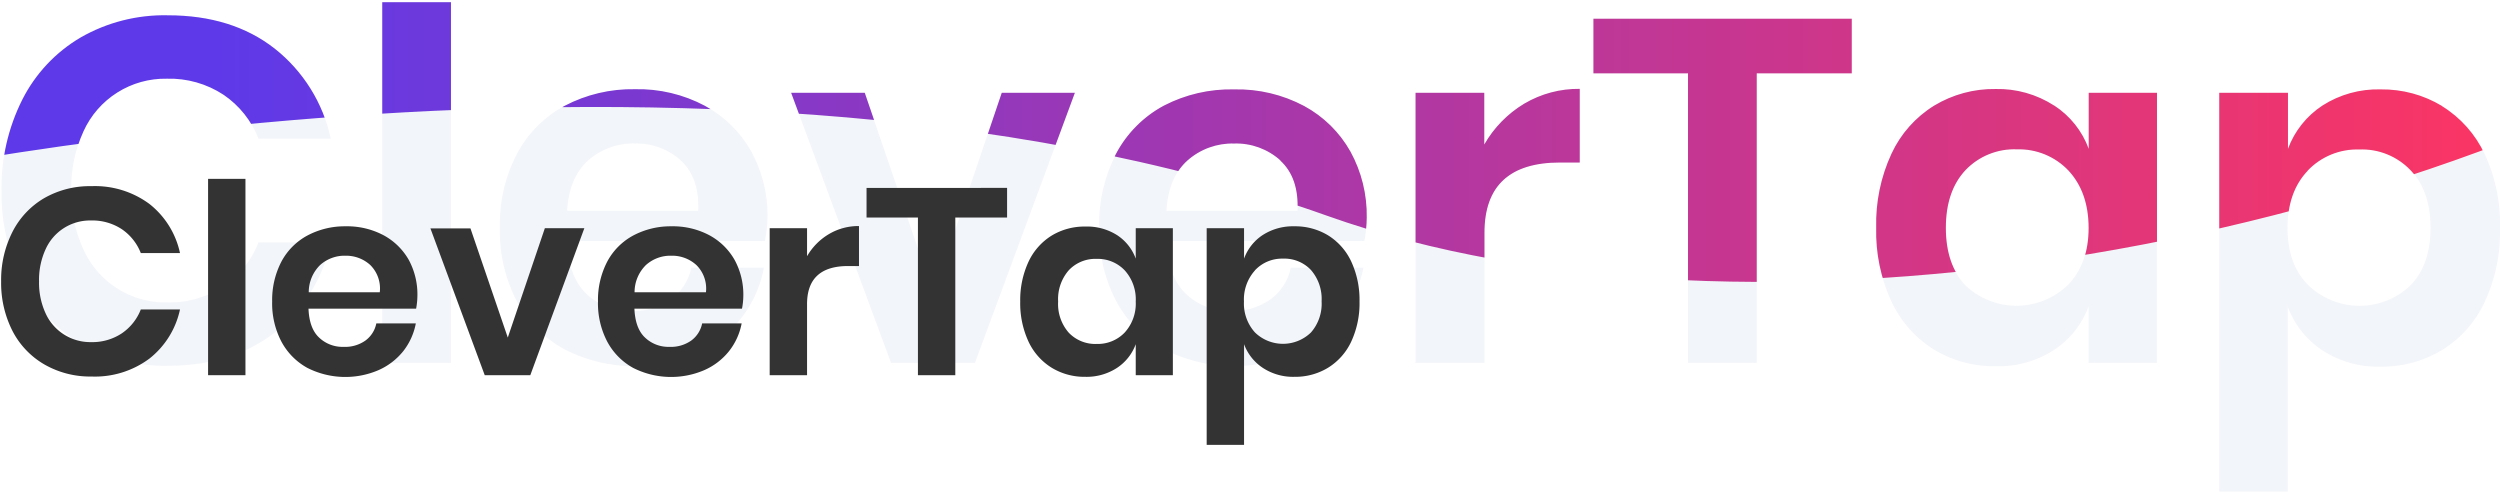 <svg id="Layer_1" data-name="Layer 1" xmlns="http://www.w3.org/2000/svg" xmlns:xlink="http://www.w3.org/1999/xlink" width="506.41" height="100" viewBox="0 0 506.41 100"><defs><style>.cls-1{fill:none;}.cls-2{opacity:0.3;}.cls-3{fill:#d5dcea;}.cls-4{clip-path:url(#clip-path);}.cls-5{fill:url(#linear-gradient);}.cls-6{fill:#333;}</style><clipPath id="clip-path"><path class="cls-1" d="M55.61,9.82A31.75,31.75,0,0,1,67,28.08H52.35a19,19,0,0,0-7.06-8.88,19.87,19.87,0,0,0-11.5-3.26A18.16,18.16,0,0,0,16.91,26.6a27.46,27.46,0,0,0-2.47,12,27.18,27.18,0,0,0,2.47,11.94A18.19,18.19,0,0,0,33.79,61.26,20,20,0,0,0,45.29,58a19.11,19.11,0,0,0,7.06-8.89H67A31.81,31.81,0,0,1,55.61,67.38Q47,74.08,34,74.09A34.18,34.18,0,0,1,16.37,69.6,30.51,30.51,0,0,1,4.52,57,39.3,39.3,0,0,1,.32,38.65a39.52,39.52,0,0,1,4.2-18.47A30.62,30.62,0,0,1,16.32,7.6,34,34,0,0,1,34,3.1Q47,3.1,55.61,9.82ZM91.35.44V73.5H77.43V.44Zm63.58,48.38H114.85q.3,7.31,4,10.76A12.7,12.7,0,0,0,127.88,63a13.18,13.18,0,0,0,8.05-2.37A10.45,10.45,0,0,0,140,54.24h14.72a23.67,23.67,0,0,1-4.64,10.27A24.24,24.24,0,0,1,141,71.62a31.26,31.26,0,0,1-26.61-.84,24,24,0,0,1-9.67-9.72,30.53,30.53,0,0,1-3.46-14.91,30.84,30.84,0,0,1,3.46-15,23.59,23.59,0,0,1,9.67-9.72,29.46,29.46,0,0,1,14.22-3.36,28.8,28.8,0,0,1,14.17,3.36,23.67,23.67,0,0,1,9.38,9.23,26.82,26.82,0,0,1,3.31,13.38A26.39,26.39,0,0,1,154.93,48.82Zm-17-16.3a13.36,13.36,0,0,0-9.33-3.45,13.7,13.7,0,0,0-9.48,3.45q-3.84,3.46-4.24,10.17h26.56C141.6,38.22,140.44,34.83,137.9,32.52Zm51.19,27.06L202.92,18.8h14.81L197.49,73.5h-17L160.26,18.8h14.91Zm87.28-10.76H236.29q.28,7.31,4,10.76A12.7,12.7,0,0,0,249.32,63a13.15,13.15,0,0,0,8-2.37,10.46,10.46,0,0,0,4.1-6.42h14.71a23.44,23.44,0,0,1-4.64,10.27,24.2,24.2,0,0,1-9.13,7.11,31.26,31.26,0,0,1-26.61-.84,24,24,0,0,1-9.67-9.72,30.53,30.53,0,0,1-3.46-14.91,30.84,30.84,0,0,1,3.46-15,23.59,23.59,0,0,1,9.67-9.72A29.46,29.46,0,0,1,250,18.11a28.8,28.8,0,0,1,14.17,3.36,23.67,23.67,0,0,1,9.38,9.23,26.81,26.81,0,0,1,3.3,13.38A26.3,26.3,0,0,1,276.37,48.82Zm-17-16.3A13.4,13.4,0,0,0,250,29.07a13.7,13.7,0,0,0-9.48,3.45q-3.85,3.46-4.24,10.17h26.55Q263.14,36,259.34,32.52ZM308.75,21A21.59,21.59,0,0,1,320,18V32.92H316q-15.3,0-15.3,14.22V73.5H286.74V18.8h13.92V29.27A22.94,22.94,0,0,1,308.75,21ZM375.1,3.79V14.85H355.85V73.5H341.93V14.85H322.77V3.79Zm41,17.58a17.74,17.74,0,0,1,7,8.78V18.8h13.83V73.5H423.08V62.05a18,18,0,0,1-7,8.83,20.74,20.74,0,0,1-11.84,3.31,23.46,23.46,0,0,1-12.44-3.36,22.61,22.61,0,0,1-8.64-9.72,33.65,33.65,0,0,1-3.11-15,33.65,33.65,0,0,1,3.11-15,22.66,22.66,0,0,1,8.64-9.72,23.46,23.46,0,0,1,12.44-3.36A21,21,0,0,1,416.07,21.37Zm-18,13.13q-3.94,4.24-3.94,11.65t3.94,11.6a15,15,0,0,0,20.89-.1q4.1-4.29,4.09-11.5T419,34.55a13.81,13.81,0,0,0-10.42-4.3A13.65,13.65,0,0,0,398.1,34.5Zm96.56-13a22.66,22.66,0,0,1,8.64,9.72,33.65,33.65,0,0,1,3.11,15,33.65,33.65,0,0,1-3.11,15,22.61,22.61,0,0,1-8.64,9.72,23.46,23.46,0,0,1-12.44,3.36,20.54,20.54,0,0,1-11.8-3.31,18.17,18.17,0,0,1-7-8.83V99.56H449.54V18.8h13.92V30.15a17.92,17.92,0,0,1,7-8.78,20.82,20.82,0,0,1,11.8-3.26A23.46,23.46,0,0,1,494.66,21.47Zm-27.2,13.08q-4.09,4.29-4.09,11.6t4.09,11.5a14.95,14.95,0,0,0,20.88.1q4-4.2,4-11.6t-4-11.65a13.61,13.61,0,0,0-10.46-4.25A13.8,13.8,0,0,0,467.46,34.55Z"/></clipPath><linearGradient id="linear-gradient" x1="-112.3" y1="-7.33" x2="594.34" y2="-7.33" gradientUnits="userSpaceOnUse"><stop offset="0.22" stop-color="#5e39e9"/><stop offset="0.89" stop-color="#ff3560"/></linearGradient></defs><title>Site design</title><g class="cls-2"><path class="cls-3" d="M55.61,9.82A31.75,31.75,0,0,1,67,28.08H52.35a19,19,0,0,0-7.06-8.88,19.87,19.87,0,0,0-11.5-3.26A18.16,18.16,0,0,0,16.91,26.6a27.46,27.46,0,0,0-2.47,12,27.18,27.18,0,0,0,2.47,11.94A18.19,18.19,0,0,0,33.79,61.26,20,20,0,0,0,45.29,58a19.06,19.06,0,0,0,7.06-8.89H67A31.81,31.81,0,0,1,55.61,67.38Q47,74.08,34,74.09A34.18,34.18,0,0,1,16.37,69.6,30.51,30.51,0,0,1,4.52,57,39.3,39.3,0,0,1,.32,38.65a39.52,39.52,0,0,1,4.2-18.47A30.62,30.62,0,0,1,16.32,7.6,34,34,0,0,1,34,3.1Q47,3.1,55.61,9.82Z"/><path class="cls-3" d="M91.35.44V73.5H77.43V.44Z"/><path class="cls-3" d="M154.93,48.82H114.85q.3,7.31,4,10.76A12.7,12.7,0,0,0,127.88,63a13.18,13.18,0,0,0,8.05-2.37,10.51,10.51,0,0,0,4.1-6.41h14.71a23.57,23.57,0,0,1-4.64,10.26A24.24,24.24,0,0,1,141,71.62a31.26,31.26,0,0,1-26.61-.84,24,24,0,0,1-9.67-9.72,30.53,30.53,0,0,1-3.46-14.91,30.84,30.84,0,0,1,3.46-15,23.59,23.59,0,0,1,9.67-9.72,29.46,29.46,0,0,1,14.22-3.36,28.8,28.8,0,0,1,14.17,3.36,23.67,23.67,0,0,1,9.38,9.23,26.87,26.87,0,0,1,3.31,13.38A26.39,26.39,0,0,1,154.93,48.82Zm-17-16.3a13.36,13.36,0,0,0-9.33-3.45,13.7,13.7,0,0,0-9.48,3.45q-3.84,3.46-4.24,10.17h26.56C141.6,38.22,140.44,34.83,137.9,32.52Z"/><path class="cls-3" d="M189.09,59.58,202.92,18.8h14.81L197.49,73.5h-17L160.26,18.8h14.91Z"/><path class="cls-3" d="M276.37,48.82H236.29q.28,7.31,4,10.76A12.7,12.7,0,0,0,249.32,63a13.2,13.2,0,0,0,8.05-2.37,10.49,10.49,0,0,0,4.09-6.41h14.71a23.45,23.45,0,0,1-4.64,10.26,24.2,24.2,0,0,1-9.13,7.11,31.26,31.26,0,0,1-26.61-.84,24,24,0,0,1-9.67-9.72,30.53,30.53,0,0,1-3.46-14.91,30.84,30.84,0,0,1,3.46-15,23.59,23.59,0,0,1,9.67-9.72A29.46,29.46,0,0,1,250,18.11a28.8,28.8,0,0,1,14.17,3.36,23.67,23.67,0,0,1,9.38,9.23,26.86,26.86,0,0,1,3.3,13.38A26.3,26.3,0,0,1,276.37,48.82Zm-17-16.3A13.36,13.36,0,0,0,250,29.07a13.7,13.7,0,0,0-9.48,3.45q-3.85,3.46-4.24,10.17h26.55Q263.14,36,259.34,32.52Z"/><path class="cls-3" d="M308.75,21A21.59,21.59,0,0,1,320,18V32.92H316q-15.3,0-15.3,14.22V73.5H286.74V18.8h13.92V29.27A22.94,22.94,0,0,1,308.75,21Z"/><path class="cls-3" d="M375.1,3.79V14.85H355.85V73.5H341.93V14.85H322.77V3.79Z"/><path class="cls-3" d="M416.07,21.37a17.72,17.72,0,0,1,7,8.79V18.8h13.83V73.5H423.08V62.05a18,18,0,0,1-7,8.83,20.74,20.74,0,0,1-11.84,3.31,23.46,23.46,0,0,1-12.44-3.36,22.61,22.61,0,0,1-8.64-9.72,33.65,33.65,0,0,1-3.11-15,33.65,33.65,0,0,1,3.11-15,22.66,22.66,0,0,1,8.64-9.72,23.46,23.46,0,0,1,12.44-3.36A21,21,0,0,1,416.07,21.37Zm-18,13.13q-3.94,4.24-3.94,11.65t3.94,11.6a15,15,0,0,0,20.89-.1q4.1-4.29,4.09-11.5T419,34.55a13.81,13.81,0,0,0-10.42-4.3A13.65,13.65,0,0,0,398.1,34.5Z"/><path class="cls-3" d="M494.66,21.47a22.66,22.66,0,0,1,8.64,9.72,33.65,33.65,0,0,1,3.11,15,33.65,33.65,0,0,1-3.11,15,22.61,22.61,0,0,1-8.64,9.72,23.46,23.46,0,0,1-12.44,3.36,20.54,20.54,0,0,1-11.8-3.31,18.17,18.17,0,0,1-7-8.83V99.56H449.54V18.8h13.92V30.16a17.9,17.9,0,0,1,7-8.79,20.82,20.82,0,0,1,11.8-3.26A23.46,23.46,0,0,1,494.66,21.47Zm-27.2,13.08q-4.09,4.29-4.09,11.6t4.09,11.5a14.95,14.95,0,0,0,20.88.1q4-4.2,4-11.6t-4-11.65a13.61,13.61,0,0,0-10.46-4.25A13.8,13.8,0,0,0,467.46,34.55Z"/></g><g class="cls-4"><path class="cls-5" d="M-41.64,39.31s178.87-42.48,310.48,4.4c84,29.91,223.37,8.84,314.26-54.35,69-48-202.18-61.13-202.18-61.13S-109.59-51.48-112.23-47.06-41.64,39.31-41.64,39.31Z"/></g><path class="cls-6" d="M30.29,41.33a17.24,17.24,0,0,1,6.17,9.93H28.52a10.41,10.41,0,0,0-3.84-4.83,10.86,10.86,0,0,0-6.25-1.77,9.87,9.87,0,0,0-9.18,5.8A14.86,14.86,0,0,0,7.91,57a14.77,14.77,0,0,0,1.34,6.5,9.92,9.92,0,0,0,9.18,5.8,10.79,10.79,0,0,0,6.25-1.78,10.41,10.41,0,0,0,3.84-4.83h7.94a17.24,17.24,0,0,1-6.17,9.93,18.47,18.47,0,0,1-11.76,3.65A18.57,18.57,0,0,1,9,73.83,16.67,16.67,0,0,1,2.51,67,21.4,21.4,0,0,1,.23,57,21.48,21.48,0,0,1,2.51,47a16.65,16.65,0,0,1,6.42-6.85,18.57,18.57,0,0,1,9.6-2.44A18.53,18.53,0,0,1,30.29,41.33Z"/><path class="cls-6" d="M49.72,36.23V76H42.15V36.23Z"/><path class="cls-6" d="M84.29,62.53H62.49q.16,4,2.15,5.85a6.87,6.87,0,0,0,4.94,1.88A7.14,7.14,0,0,0,74,69a5.67,5.67,0,0,0,2.23-3.49h8a13,13,0,0,1-2.52,5.59,13.27,13.27,0,0,1-5,3.86,17,17,0,0,1-14.47-.45A13.13,13.13,0,0,1,57,69.19a16.67,16.67,0,0,1-1.87-8.11A16.83,16.83,0,0,1,57,53a12.89,12.89,0,0,1,5.26-5.29A16.13,16.13,0,0,1,70,45.84a15.75,15.75,0,0,1,7.71,1.82,12.9,12.9,0,0,1,5.1,5A14.68,14.68,0,0,1,84.55,60,15,15,0,0,1,84.29,62.53ZM75,53.68A7.24,7.24,0,0,0,70,51.8a7.4,7.4,0,0,0-5.15,1.88,7.72,7.72,0,0,0-2.31,5.52H76.93A6.67,6.67,0,0,0,75,53.68Z"/><path class="cls-6" d="M102.86,68.38l7.51-22.16h8L107.42,76H98.19l-11-29.73h8.11Z"/><path class="cls-6" d="M150.3,62.53H128.51q.17,4,2.15,5.85a6.87,6.87,0,0,0,4.94,1.88A7.14,7.14,0,0,0,140,69a5.71,5.71,0,0,0,2.23-3.49h8a12.89,12.89,0,0,1-2.53,5.59,13.16,13.16,0,0,1-5,3.86,17,17,0,0,1-14.47-.45A13.13,13.13,0,0,1,123,69.19a16.67,16.67,0,0,1-1.87-8.11A16.83,16.83,0,0,1,123,53a12.89,12.89,0,0,1,5.26-5.29A16.13,16.13,0,0,1,136,45.84a15.75,15.75,0,0,1,7.71,1.82,12.9,12.9,0,0,1,5.1,5A14.68,14.68,0,0,1,150.57,60,14.14,14.14,0,0,1,150.3,62.53Zm-9.25-8.85A7.24,7.24,0,0,0,136,51.8a7.4,7.4,0,0,0-5.15,1.88,7.72,7.72,0,0,0-2.31,5.52H143A6.67,6.67,0,0,0,141.05,53.68Z"/><path class="cls-6" d="M167.91,47.42A11.68,11.68,0,0,1,174,45.79v8.1h-2.2q-8.33,0-8.32,7.73V76h-7.57V46.22h7.57V51.9A12.44,12.44,0,0,1,167.91,47.42Z"/><path class="cls-6" d="M204,38.06v6H193.51V76h-7.57V44.07H175.53v-6Z"/><path class="cls-6" d="M226.25,47.61a9.61,9.61,0,0,1,3.81,4.78V46.22h7.52V76h-7.52V69.72a9.77,9.77,0,0,1-3.81,4.81,11.28,11.28,0,0,1-6.44,1.8,12.74,12.74,0,0,1-6.76-1.83,12.37,12.37,0,0,1-4.7-5.28,18.46,18.46,0,0,1-1.69-8.14A18.44,18.44,0,0,1,208.35,53a12.4,12.4,0,0,1,4.7-5.29,12.82,12.82,0,0,1,6.76-1.82A11.42,11.42,0,0,1,226.25,47.61Zm-9.76,7.14a8.9,8.9,0,0,0-2.15,6.33,8.8,8.8,0,0,0,2.15,6.31,7.43,7.43,0,0,0,5.68,2.28,7.53,7.53,0,0,0,5.67-2.33,8.71,8.71,0,0,0,2.22-6.26,8.76,8.76,0,0,0-2.22-6.3,7.5,7.5,0,0,0-5.67-2.34A7.38,7.38,0,0,0,216.49,54.75Z"/><path class="cls-6" d="M269,47.66a12.4,12.4,0,0,1,4.7,5.29,18.44,18.44,0,0,1,1.69,8.13,18.46,18.46,0,0,1-1.69,8.14A12.37,12.37,0,0,1,269,74.5a12.76,12.76,0,0,1-6.76,1.83,11.17,11.17,0,0,1-6.42-1.8A9.82,9.82,0,0,1,252,69.72v20.4h-7.57V46.22H252v6.17a9.66,9.66,0,0,1,3.78-4.78,11.31,11.31,0,0,1,6.42-1.77A12.85,12.85,0,0,1,269,47.66Zm-14.79,7.12a8.77,8.77,0,0,0-2.23,6.3,8.72,8.72,0,0,0,2.23,6.26,8.14,8.14,0,0,0,11.35,0,8.84,8.84,0,0,0,2.15-6.31,8.94,8.94,0,0,0-2.15-6.33,7.39,7.39,0,0,0-5.69-2.31A7.48,7.48,0,0,0,254.19,54.78Z"/></svg>